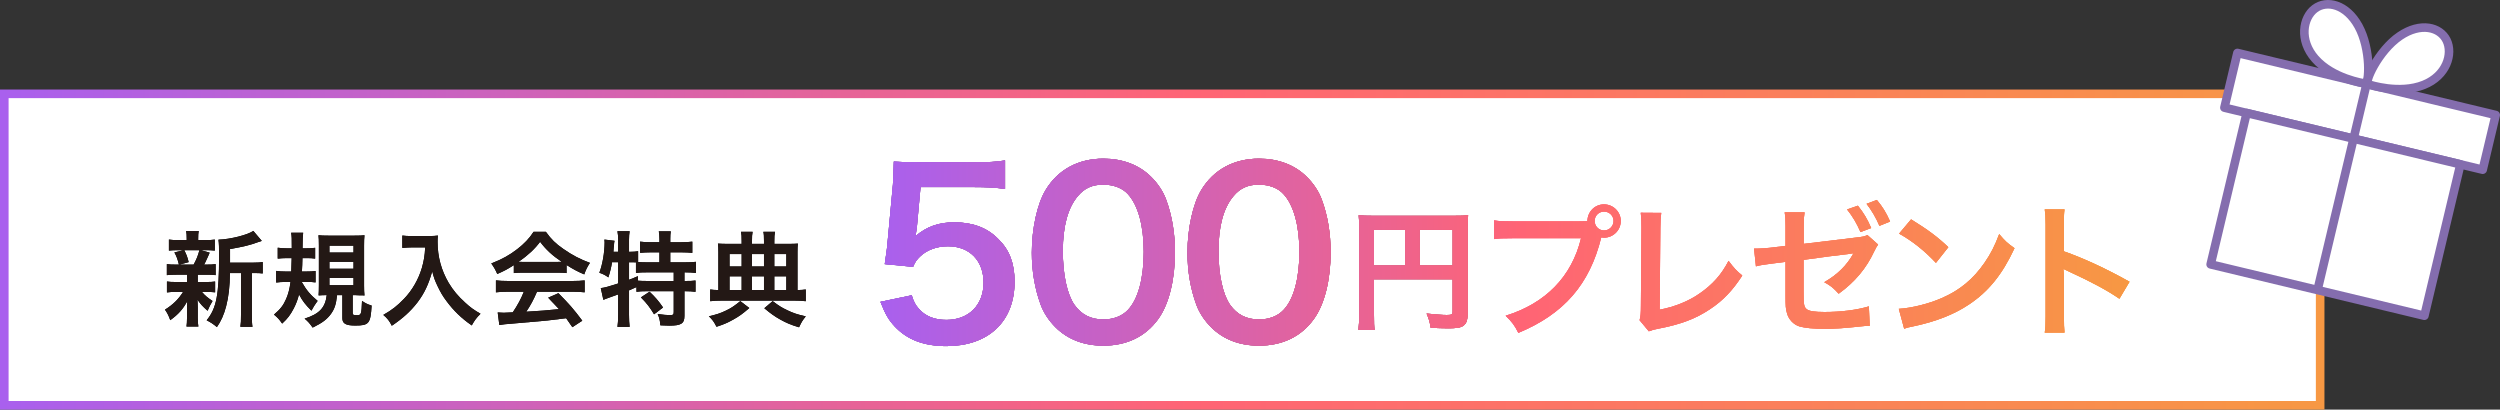 <?xml version="1.0" encoding="UTF-8"?><svg id="b" xmlns="http://www.w3.org/2000/svg" width="582" height="95.357" xmlns:xlink="http://www.w3.org/1999/xlink" viewBox="0 0 582 95.357"><rect x="0" y="0" width="582" height="95.357" fill="#333333" stroke="none"/><defs><linearGradient id="e" x1="0" y1="58.102" x2="541.131" y2="58.102" gradientUnits="userSpaceOnUse"><stop offset="0" stop-color="#a960ee"/><stop offset=".512" stop-color="#ff6475"/><stop offset="1" stop-color="#f79843"/></linearGradient><linearGradient id="f" x1="204.968" y1="58.752" x2="495.755" y2="58.752" xlink:href="#e"/><linearGradient id="g" x1="204.968" y1="58.752" x2="495.755" y2="58.752" xlink:href="#e"/><linearGradient id="h" x1="204.968" y1="58.752" x2="495.755" y2="58.752" xlink:href="#e"/><linearGradient id="i" x1="204.968" y1="58.752" x2="495.755" y2="58.752" xlink:href="#e"/><linearGradient id="j" x1="204.968" y1="58.752" x2="495.755" y2="58.752" xlink:href="#e"/><linearGradient id="k" x1="204.968" y1="58.752" x2="495.755" y2="58.752" xlink:href="#e"/><linearGradient id="l" x1="204.968" y1="58.752" x2="495.755" y2="58.752" xlink:href="#e"/><linearGradient id="m" x1="204.968" y1="58.752" x2="495.755" y2="58.752" xlink:href="#e"/><linearGradient id="n" x1="204.968" y1="58.752" x2="495.755" y2="58.752" xlink:href="#e"/><linearGradient id="o" x1="204.968" y1="58.752" x2="495.755" y2="58.752" xlink:href="#e"/><linearGradient id="p" x1="204.968" y1="58.752" x2="495.755" y2="58.752" xlink:href="#e"/><linearGradient id="q" x1="204.968" y1="58.752" x2="495.755" y2="58.752" xlink:href="#e"/><linearGradient id="r" x1="204.968" y1="58.752" x2="495.755" y2="58.752" xlink:href="#e"/><linearGradient id="s" x1="204.968" y1="58.752" x2="495.755" y2="58.752" xlink:href="#e"/><linearGradient id="t" x1="204.968" y1="58.752" x2="495.755" y2="58.752" xlink:href="#e"/><linearGradient id="u" x1="204.968" y1="58.752" x2="495.755" y2="58.752" xlink:href="#e"/><linearGradient id="v" x1="204.968" y1="58.752" x2="495.755" y2="58.752" xlink:href="#e"/><linearGradient id="w" x1="204.968" y1="58.752" x2="495.755" y2="58.752" xlink:href="#e"/><linearGradient id="x" x1="204.968" y1="58.752" x2="495.755" y2="58.752" xlink:href="#e"/><linearGradient id="y" x1="204.968" y1="58.752" x2="495.755" y2="58.752" xlink:href="#e"/><linearGradient id="z" x1="204.968" y1="58.752" x2="495.755" y2="58.752" xlink:href="#e"/><linearGradient id="aa" x1="204.968" y1="58.752" x2="495.755" y2="58.752" xlink:href="#e"/><linearGradient id="ab" x1="204.968" y1="58.752" x2="495.755" y2="58.752" xlink:href="#e"/><linearGradient id="ac" x1="204.968" y1="58.752" x2="495.755" y2="58.752" xlink:href="#e"/><linearGradient id="ad" x1="204.968" y1="58.752" x2="495.755" y2="58.752" xlink:href="#e"/><linearGradient id="ae" x1="204.968" y1="58.752" x2="495.755" y2="58.752" xlink:href="#e"/><linearGradient id="af" x1="204.968" y1="58.752" x2="495.755" y2="58.752" xlink:href="#e"/></defs><g id="c"><g id="d"><g><rect x="1" y="21.847" width="539.131" height="72.51" fill="#fff" stroke="url(#e)" stroke-miterlimit="10" stroke-width="2"/><g><g><g><path d="M212.247,68.742c.475,1.525,.844,2.208,1.583,3.05,1.477,1.788,3.692,2.682,6.488,2.682,5.222,0,8.651-3.47,8.651-8.676,0-5.153-3.271-8.466-8.282-8.466-2.584,0-4.906,.841-6.541,2.419-.738,.736-1.107,1.209-1.583,2.366l-6.594-.631c.528-3.733,.581-3.996,.686-5.469l1.213-13.04c.053-.947,.158-2.734,.211-5.363,1.583,.105,2.795,.158,5.591,.158h12.977c3.64,0,4.958-.052,7.332-.421v6.625c-2.321-.315-4.378-.421-7.279-.421h-12.396l-.844,9.202c-.053,.421-.158,1.157-.316,2.208,2.584-2.208,5.38-3.208,9.02-3.208,4.273,0,7.702,1.262,10.286,3.944,2.585,2.524,3.745,5.679,3.745,9.885,0,9.254-6.066,14.986-15.877,14.986-5.222,0-9.125-1.472-12.027-4.574-1.424-1.525-2.163-2.787-3.323-5.731l7.279-1.525Z" fill="#231815"/><path d="M245.742,76.209c-1.583-1.577-2.796-3.418-3.482-5.311-1.371-3.733-2.057-7.835-2.057-12.094,0-5.574,1.266-11.358,3.218-14.565,2.849-4.732,7.596-7.309,13.451-7.309,4.484,0,8.334,1.472,11.13,4.259,1.583,1.578,2.795,3.418,3.481,5.311,1.372,3.681,2.057,7.887,2.057,12.199,0,6.468-1.424,12.146-3.903,15.564-2.954,4.102-7.333,6.205-12.818,6.205-4.484,0-8.282-1.472-11.077-4.259Zm16.827-4.049c2.374-2.471,3.693-7.361,3.693-13.513,0-6.1-1.319-10.885-3.693-13.461-1.266-1.42-3.376-2.208-5.75-2.208-2.532,0-4.378,.841-5.908,2.682-2.321,2.734-3.481,7.046-3.481,12.777,0,5.521,1.002,10.096,2.69,12.515,1.635,2.313,3.851,3.418,6.752,3.418,2.321,0,4.378-.789,5.697-2.208Z" fill="#231815"/><path d="M281.979,76.209c-1.583-1.577-2.796-3.418-3.482-5.311-1.371-3.733-2.057-7.835-2.057-12.094,0-5.574,1.266-11.358,3.218-14.565,2.849-4.732,7.596-7.309,13.451-7.309,4.484,0,8.334,1.472,11.13,4.259,1.583,1.578,2.795,3.418,3.481,5.311,1.372,3.681,2.057,7.887,2.057,12.199,0,6.468-1.424,12.146-3.903,15.564-2.954,4.102-7.333,6.205-12.818,6.205-4.484,0-8.282-1.472-11.077-4.259Zm16.827-4.049c2.374-2.471,3.692-7.361,3.692-13.513,0-6.1-1.319-10.885-3.692-13.461-1.266-1.42-3.376-2.208-5.75-2.208-2.532,0-4.378,.841-5.908,2.682-2.321,2.734-3.481,7.046-3.481,12.777,0,5.521,1.002,10.096,2.69,12.515,1.635,2.313,3.851,3.418,6.752,3.418,2.321,0,4.378-.789,5.697-2.208Z" fill="#231815"/></g><path d="M319.865,73.238c0,1.932,.031,2.852,.154,3.558h-3.785c.123-.981,.185-2.085,.185-3.68v-20.058c0-1.288-.031-2.055-.123-2.944,.985,.092,1.785,.123,3.416,.123h18.712c1.693,0,2.616-.031,3.355-.123-.093,.89-.124,1.687-.124,3.343v19.659c0,1.564-.369,2.423-1.262,2.883-.584,.307-1.569,.429-3.231,.429-1.2,0-2.893-.061-4.093-.123-.185-1.196-.4-2.055-.954-3.312,2.031,.215,3.57,.337,4.678,.337,1.2,0,1.385-.092,1.385-.828v-7.484h-18.312v8.22Zm7.294-19.752h-7.294v8.312h7.294v-8.312Zm11.018,8.312v-8.312h-7.694v8.312h7.694Z" fill="#2e2624"/></g><g><g><g><path d="M212.247,68.742c.475,1.525,.844,2.208,1.583,3.05,1.477,1.788,3.692,2.682,6.488,2.682,5.222,0,8.651-3.47,8.651-8.676,0-5.153-3.271-8.466-8.282-8.466-2.584,0-4.906,.841-6.541,2.419-.738,.736-1.107,1.209-1.583,2.366l-6.594-.631c.528-3.733,.581-3.996,.686-5.469l1.213-13.04c.053-.947,.158-2.734,.211-5.363,1.583,.105,2.795,.158,5.591,.158h12.977c3.64,0,4.958-.052,7.332-.421v6.625c-2.321-.315-4.378-.421-7.279-.421h-12.396l-.844,9.202c-.053,.421-.158,1.157-.316,2.208,2.584-2.208,5.38-3.208,9.02-3.208,4.273,0,7.702,1.262,10.286,3.944,2.585,2.524,3.745,5.679,3.745,9.885,0,9.254-6.066,14.986-15.877,14.986-5.222,0-9.125-1.472-12.027-4.574-1.424-1.525-2.163-2.787-3.323-5.731l7.279-1.525Z" fill="url(#f)"/><path d="M245.742,76.209c-1.583-1.577-2.796-3.418-3.482-5.311-1.371-3.733-2.057-7.835-2.057-12.094,0-5.574,1.266-11.358,3.218-14.565,2.849-4.732,7.596-7.309,13.451-7.309,4.484,0,8.334,1.472,11.13,4.259,1.583,1.578,2.795,3.418,3.481,5.311,1.372,3.681,2.057,7.887,2.057,12.199,0,6.468-1.424,12.146-3.903,15.564-2.954,4.102-7.333,6.205-12.818,6.205-4.484,0-8.282-1.472-11.077-4.259Zm16.827-4.049c2.374-2.471,3.693-7.361,3.693-13.513,0-6.1-1.319-10.885-3.693-13.461-1.266-1.42-3.376-2.208-5.75-2.208-2.532,0-4.378,.841-5.908,2.682-2.321,2.734-3.481,7.046-3.481,12.777,0,5.521,1.002,10.096,2.69,12.515,1.635,2.313,3.851,3.418,6.752,3.418,2.321,0,4.378-.789,5.697-2.208Z" fill="url(#g)"/><path d="M281.979,76.209c-1.583-1.577-2.796-3.418-3.482-5.311-1.371-3.733-2.057-7.835-2.057-12.094,0-5.574,1.266-11.358,3.218-14.565,2.849-4.732,7.596-7.309,13.451-7.309,4.484,0,8.334,1.472,11.13,4.259,1.583,1.578,2.795,3.418,3.481,5.311,1.372,3.681,2.057,7.887,2.057,12.199,0,6.468-1.424,12.146-3.903,15.564-2.954,4.102-7.333,6.205-12.818,6.205-4.484,0-8.282-1.472-11.077-4.259Zm16.827-4.049c2.374-2.471,3.692-7.361,3.692-13.513,0-6.1-1.319-10.885-3.692-13.461-1.266-1.42-3.376-2.208-5.75-2.208-2.532,0-4.378,.841-5.908,2.682-2.321,2.734-3.481,7.046-3.481,12.777,0,5.521,1.002,10.096,2.69,12.515,1.635,2.313,3.851,3.418,6.752,3.418,2.321,0,4.378-.789,5.697-2.208Z" fill="url(#h)"/></g><g><path d="M212.247,68.742c.475,1.525,.844,2.208,1.583,3.05,1.477,1.788,3.692,2.682,6.488,2.682,5.222,0,8.651-3.47,8.651-8.676,0-5.153-3.271-8.466-8.282-8.466-2.584,0-4.906,.841-6.541,2.419-.738,.736-1.107,1.209-1.583,2.366l-6.594-.631c.528-3.733,.581-3.996,.686-5.469l1.213-13.04c.053-.947,.158-2.734,.211-5.363,1.583,.105,2.795,.158,5.591,.158h12.977c3.64,0,4.958-.052,7.332-.421v6.625c-2.321-.315-4.378-.421-7.279-.421h-12.396l-.844,9.202c-.053,.421-.158,1.157-.316,2.208,2.584-2.208,5.38-3.208,9.02-3.208,4.273,0,7.702,1.262,10.286,3.944,2.585,2.524,3.745,5.679,3.745,9.885,0,9.254-6.066,14.986-15.877,14.986-5.222,0-9.125-1.472-12.027-4.574-1.424-1.525-2.163-2.787-3.323-5.731l7.279-1.525Z" fill="url(#i)"/><path d="M245.742,76.209c-1.583-1.577-2.796-3.418-3.482-5.311-1.371-3.733-2.057-7.835-2.057-12.094,0-5.574,1.266-11.358,3.218-14.565,2.849-4.732,7.596-7.309,13.451-7.309,4.484,0,8.334,1.472,11.13,4.259,1.583,1.578,2.795,3.418,3.481,5.311,1.372,3.681,2.057,7.887,2.057,12.199,0,6.468-1.424,12.146-3.903,15.564-2.954,4.102-7.333,6.205-12.818,6.205-4.484,0-8.282-1.472-11.077-4.259Zm16.827-4.049c2.374-2.471,3.693-7.361,3.693-13.513,0-6.1-1.319-10.885-3.693-13.461-1.266-1.42-3.376-2.208-5.75-2.208-2.532,0-4.378,.841-5.908,2.682-2.321,2.734-3.481,7.046-3.481,12.777,0,5.521,1.002,10.096,2.69,12.515,1.635,2.313,3.851,3.418,6.752,3.418,2.321,0,4.378-.789,5.697-2.208Z" fill="url(#j)"/><path d="M281.979,76.209c-1.583-1.577-2.796-3.418-3.482-5.311-1.371-3.733-2.057-7.835-2.057-12.094,0-5.574,1.266-11.358,3.218-14.565,2.849-4.732,7.596-7.309,13.451-7.309,4.484,0,8.334,1.472,11.13,4.259,1.583,1.578,2.795,3.418,3.481,5.311,1.372,3.681,2.057,7.887,2.057,12.199,0,6.468-1.424,12.146-3.903,15.564-2.954,4.102-7.333,6.205-12.818,6.205-4.484,0-8.282-1.472-11.077-4.259Zm16.827-4.049c2.374-2.471,3.692-7.361,3.692-13.513,0-6.1-1.319-10.885-3.692-13.461-1.266-1.42-3.376-2.208-5.75-2.208-2.532,0-4.378,.841-5.908,2.682-2.321,2.734-3.481,7.046-3.481,12.777,0,5.521,1.002,10.096,2.69,12.515,1.635,2.313,3.851,3.418,6.752,3.418,2.321,0,4.378-.789,5.697-2.208Z" fill="url(#k)"/></g><g><path d="M212.247,68.742c.475,1.525,.844,2.208,1.583,3.05,1.477,1.788,3.692,2.682,6.488,2.682,5.222,0,8.651-3.47,8.651-8.676,0-5.153-3.271-8.466-8.282-8.466-2.584,0-4.906,.841-6.541,2.419-.738,.736-1.107,1.209-1.583,2.366l-6.594-.631c.528-3.733,.581-3.996,.686-5.469l1.213-13.04c.053-.947,.158-2.734,.211-5.363,1.583,.105,2.795,.158,5.591,.158h12.977c3.64,0,4.958-.052,7.332-.421v6.625c-2.321-.315-4.378-.421-7.279-.421h-12.396l-.844,9.202c-.053,.421-.158,1.157-.316,2.208,2.584-2.208,5.38-3.208,9.02-3.208,4.273,0,7.702,1.262,10.286,3.944,2.585,2.524,3.745,5.679,3.745,9.885,0,9.254-6.066,14.986-15.877,14.986-5.222,0-9.125-1.472-12.027-4.574-1.424-1.525-2.163-2.787-3.323-5.731l7.279-1.525Z" fill="url(#l)"/><path d="M245.742,76.209c-1.583-1.577-2.796-3.418-3.482-5.311-1.371-3.733-2.057-7.835-2.057-12.094,0-5.574,1.266-11.358,3.218-14.565,2.849-4.732,7.596-7.309,13.451-7.309,4.484,0,8.334,1.472,11.13,4.259,1.583,1.578,2.795,3.418,3.481,5.311,1.372,3.681,2.057,7.887,2.057,12.199,0,6.468-1.424,12.146-3.903,15.564-2.954,4.102-7.333,6.205-12.818,6.205-4.484,0-8.282-1.472-11.077-4.259Zm16.827-4.049c2.374-2.471,3.693-7.361,3.693-13.513,0-6.1-1.319-10.885-3.693-13.461-1.266-1.42-3.376-2.208-5.75-2.208-2.532,0-4.378,.841-5.908,2.682-2.321,2.734-3.481,7.046-3.481,12.777,0,5.521,1.002,10.096,2.69,12.515,1.635,2.313,3.851,3.418,6.752,3.418,2.321,0,4.378-.789,5.697-2.208Z" fill="url(#m)"/><path d="M281.979,76.209c-1.583-1.577-2.796-3.418-3.482-5.311-1.371-3.733-2.057-7.835-2.057-12.094,0-5.574,1.266-11.358,3.218-14.565,2.849-4.732,7.596-7.309,13.451-7.309,4.484,0,8.334,1.472,11.13,4.259,1.583,1.578,2.795,3.418,3.481,5.311,1.372,3.681,2.057,7.887,2.057,12.199,0,6.468-1.424,12.146-3.903,15.564-2.954,4.102-7.333,6.205-12.818,6.205-4.484,0-8.282-1.472-11.077-4.259Zm16.827-4.049c2.374-2.471,3.692-7.361,3.692-13.513,0-6.1-1.319-10.885-3.692-13.461-1.266-1.42-3.376-2.208-5.75-2.208-2.532,0-4.378,.841-5.908,2.682-2.321,2.734-3.481,7.046-3.481,12.777,0,5.521,1.002,10.096,2.69,12.515,1.635,2.313,3.851,3.418,6.752,3.418,2.321,0,4.378-.789,5.697-2.208Z" fill="url(#n)"/></g></g><g><g><path d="M367.563,51.537c1.009,0,1.413-.033,1.984-.067,.033-2.18,1.715-3.891,3.867-3.891s3.901,1.744,3.901,3.857c0,2.146-1.749,3.891-3.901,3.891-.202,0-.403-.034-.639-.067-2.724,10.967-8.677,17.809-19.304,22.236-.874-1.744-1.446-2.516-2.959-3.991,9.316-2.884,15.403-9.123,17.555-18.044h-16.008c-2.489,0-3.128,.034-4.238,.201v-4.36c1.211,.201,2.018,.235,4.305,.235h15.437Zm3.666-.101c0,1.208,.976,2.214,2.186,2.214,1.245,0,2.22-1.006,2.22-2.214s-.975-2.18-2.22-2.18c-1.21,0-2.186,.973-2.186,2.18Z" fill="url(#o)"/><path d="M386.739,49.558c-.134,.906-.168,1.744-.202,3.387l-.168,19.151c3.498-.671,6.659-1.945,9.181-3.689,3.094-2.113,5.179-4.427,6.86-7.68,1.312,1.744,1.749,2.214,3.195,3.421-2.32,3.555-4.473,5.802-7.5,7.815-3.363,2.247-6.793,3.555-12.241,4.595-.908,.168-1.312,.302-2.018,.57l-2.152-2.582c.235-.906,.303-1.509,.303-3.455l.134-18.111q0-2.348-.168-3.454l4.775,.033Z" fill="url(#p)"/><path d="M437.225,56.937c-.404,.57-.471,.704-.942,1.643-1.816,3.891-4.439,7.043-8.239,9.793-1.278-1.375-1.883-1.878-3.363-2.683,3.026-1.71,5.313-3.958,6.827-6.741-.504,.101-.773,.134-1.278,.201-3.027,.335-4.742,.57-10.358,1.341v7.546c0,2.851,.101,3.421,.707,3.924,.538,.469,1.85,.671,4.17,.671,3.868,0,7.533-.469,10.325-1.308l.202,4.528c-.875,0-1.177,.034-2.051,.134-3.632,.402-6.121,.57-8.34,.57-2.724,0-4.708-.201-5.986-.57-1.379-.436-2.522-1.644-2.892-3.086-.303-1.04-.336-1.543-.336-4.259v-7.68l-3.161,.402-2.186,.302c-.471,.067-.841,.168-1.547,.335l-.438-4.125h.807c.605,0,2.052-.101,2.959-.201l3.565-.436v-4.628c0-1.643-.034-2.079-.202-3.186h4.641c-.134,.872-.202,1.543-.202,3.119v4.226l12.242-1.476c1.715-.201,1.816-.235,2.589-.57l2.489,2.214Zm-4.708-9.055c1.379,1.744,2.186,3.085,3.094,5.198l-2.489,.939c-.908-2.079-1.782-3.555-3.127-5.266l2.522-.872Zm5.011,4.695c-.773-1.845-1.783-3.555-2.993-5.131l2.388-.906c1.379,1.644,2.186,2.985,3.094,5.031l-2.488,1.006Z" fill="url(#q)"/><path d="M442.041,71.895c2.892-.168,6.894-1.14,9.955-2.482,4.204-1.811,7.332-4.394,9.988-8.217,1.479-2.146,2.421-3.991,3.43-6.708,1.312,1.576,1.85,2.08,3.565,3.287-2.858,6.138-6.054,10.095-10.661,13.147-3.43,2.281-7.6,3.924-12.813,5.031-1.345,.268-1.446,.302-2.22,.57l-1.244-4.628Zm2.858-20.828c4.002,2.482,6.087,4.025,8.677,6.473l-2.892,3.656c-2.69-2.851-5.448-5.064-8.576-6.808l2.791-3.32Z" fill="url(#r)"/><path d="M476.014,77.429c.168-1.073,.202-1.979,.202-3.756v-21.498c0-1.644-.067-2.516-.202-3.421h4.607c-.135,1.006-.135,1.442-.135,3.522v6.238c4.607,1.61,9.887,4.058,15.268,7.077l-2.354,3.958c-2.791-1.912-6.289-3.823-11.905-6.406-.774-.369-.875-.402-1.144-.57,.101,.939,.134,1.342,.134,2.281v8.854c0,1.744,.034,2.616,.135,3.723h-4.607Z" fill="url(#s)"/></g><g><path d="M367.563,51.537c1.009,0,1.413-.033,1.984-.067,.033-2.18,1.715-3.891,3.867-3.891s3.901,1.744,3.901,3.857c0,2.146-1.749,3.891-3.901,3.891-.202,0-.403-.034-.639-.067-2.724,10.967-8.677,17.809-19.304,22.236-.874-1.744-1.446-2.516-2.959-3.991,9.316-2.884,15.403-9.123,17.555-18.044h-16.008c-2.489,0-3.128,.034-4.238,.201v-4.36c1.211,.201,2.018,.235,4.305,.235h15.437Zm3.666-.101c0,1.208,.976,2.214,2.186,2.214,1.245,0,2.22-1.006,2.22-2.214s-.975-2.18-2.22-2.18c-1.21,0-2.186,.973-2.186,2.18Z" fill="url(#t)"/><path d="M386.739,49.558c-.134,.906-.168,1.744-.202,3.387l-.168,19.151c3.498-.671,6.659-1.945,9.181-3.689,3.094-2.113,5.179-4.427,6.86-7.68,1.312,1.744,1.749,2.214,3.195,3.421-2.32,3.555-4.473,5.802-7.5,7.815-3.363,2.247-6.793,3.555-12.241,4.595-.908,.168-1.312,.302-2.018,.57l-2.152-2.582c.235-.906,.303-1.509,.303-3.455l.134-18.111q0-2.348-.168-3.454l4.775,.033Z" fill="url(#u)"/><path d="M437.225,56.937c-.404,.57-.471,.704-.942,1.643-1.816,3.891-4.439,7.043-8.239,9.793-1.278-1.375-1.883-1.878-3.363-2.683,3.026-1.71,5.313-3.958,6.827-6.741-.504,.101-.773,.134-1.278,.201-3.027,.335-4.742,.57-10.358,1.341v7.546c0,2.851,.101,3.421,.707,3.924,.538,.469,1.85,.671,4.17,.671,3.868,0,7.533-.469,10.325-1.308l.202,4.528c-.875,0-1.177,.034-2.051,.134-3.632,.402-6.121,.57-8.34,.57-2.724,0-4.708-.201-5.986-.57-1.379-.436-2.522-1.644-2.892-3.086-.303-1.04-.336-1.543-.336-4.259v-7.68l-3.161,.402-2.186,.302c-.471,.067-.841,.168-1.547,.335l-.438-4.125h.807c.605,0,2.052-.101,2.959-.201l3.565-.436v-4.628c0-1.643-.034-2.079-.202-3.186h4.641c-.134,.872-.202,1.543-.202,3.119v4.226l12.242-1.476c1.715-.201,1.816-.235,2.589-.57l2.489,2.214Zm-4.708-9.055c1.379,1.744,2.186,3.085,3.094,5.198l-2.489,.939c-.908-2.079-1.782-3.555-3.127-5.266l2.522-.872Zm5.011,4.695c-.773-1.845-1.783-3.555-2.993-5.131l2.388-.906c1.379,1.644,2.186,2.985,3.094,5.031l-2.488,1.006Z" fill="url(#v)"/><path d="M442.041,71.895c2.892-.168,6.894-1.14,9.955-2.482,4.204-1.811,7.332-4.394,9.988-8.217,1.479-2.146,2.421-3.991,3.43-6.708,1.312,1.576,1.85,2.08,3.565,3.287-2.858,6.138-6.054,10.095-10.661,13.147-3.43,2.281-7.6,3.924-12.813,5.031-1.345,.268-1.446,.302-2.22,.57l-1.244-4.628Zm2.858-20.828c4.002,2.482,6.087,4.025,8.677,6.473l-2.892,3.656c-2.69-2.851-5.448-5.064-8.576-6.808l2.791-3.32Z" fill="url(#w)"/><path d="M476.014,77.429c.168-1.073,.202-1.979,.202-3.756v-21.498c0-1.644-.067-2.516-.202-3.421h4.607c-.135,1.006-.135,1.442-.135,3.522v6.238c4.607,1.61,9.887,4.058,15.268,7.077l-2.354,3.958c-2.791-1.912-6.289-3.823-11.905-6.406-.774-.369-.875-.402-1.144-.57,.101,.939,.134,1.342,.134,2.281v8.854c0,1.744,.034,2.616,.135,3.723h-4.607Z" fill="url(#x)"/></g><g><path d="M367.563,51.537c1.009,0,1.413-.033,1.984-.067,.033-2.18,1.715-3.891,3.867-3.891s3.901,1.744,3.901,3.857c0,2.146-1.749,3.891-3.901,3.891-.202,0-.403-.034-.639-.067-2.724,10.967-8.677,17.809-19.304,22.236-.874-1.744-1.446-2.516-2.959-3.991,9.316-2.884,15.403-9.123,17.555-18.044h-16.008c-2.489,0-3.128,.034-4.238,.201v-4.36c1.211,.201,2.018,.235,4.305,.235h15.437Zm3.666-.101c0,1.208,.976,2.214,2.186,2.214,1.245,0,2.22-1.006,2.22-2.214s-.975-2.18-2.22-2.18c-1.21,0-2.186,.973-2.186,2.18Z" fill="url(#y)"/><path d="M386.739,49.558c-.134,.906-.168,1.744-.202,3.387l-.168,19.151c3.498-.671,6.659-1.945,9.181-3.689,3.094-2.113,5.179-4.427,6.86-7.68,1.312,1.744,1.749,2.214,3.195,3.421-2.32,3.555-4.473,5.802-7.5,7.815-3.363,2.247-6.793,3.555-12.241,4.595-.908,.168-1.312,.302-2.018,.57l-2.152-2.582c.235-.906,.303-1.509,.303-3.455l.134-18.111q0-2.348-.168-3.454l4.775,.033Z" fill="url(#z)"/><path d="M437.225,56.937c-.404,.57-.471,.704-.942,1.643-1.816,3.891-4.439,7.043-8.239,9.793-1.278-1.375-1.883-1.878-3.363-2.683,3.026-1.71,5.313-3.958,6.827-6.741-.504,.101-.773,.134-1.278,.201-3.027,.335-4.742,.57-10.358,1.341v7.546c0,2.851,.101,3.421,.707,3.924,.538,.469,1.85,.671,4.17,.671,3.868,0,7.533-.469,10.325-1.308l.202,4.528c-.875,0-1.177,.034-2.051,.134-3.632,.402-6.121,.57-8.34,.57-2.724,0-4.708-.201-5.986-.57-1.379-.436-2.522-1.644-2.892-3.086-.303-1.04-.336-1.543-.336-4.259v-7.68l-3.161,.402-2.186,.302c-.471,.067-.841,.168-1.547,.335l-.438-4.125h.807c.605,0,2.052-.101,2.959-.201l3.565-.436v-4.628c0-1.643-.034-2.079-.202-3.186h4.641c-.134,.872-.202,1.543-.202,3.119v4.226l12.242-1.476c1.715-.201,1.816-.235,2.589-.57l2.489,2.214Zm-4.708-9.055c1.379,1.744,2.186,3.085,3.094,5.198l-2.489,.939c-.908-2.079-1.782-3.555-3.127-5.266l2.522-.872Zm5.011,4.695c-.773-1.845-1.783-3.555-2.993-5.131l2.388-.906c1.379,1.644,2.186,2.985,3.094,5.031l-2.488,1.006Z" fill="url(#aa)"/><path d="M442.041,71.895c2.892-.168,6.894-1.14,9.955-2.482,4.204-1.811,7.332-4.394,9.988-8.217,1.479-2.146,2.421-3.991,3.43-6.708,1.312,1.576,1.85,2.08,3.565,3.287-2.858,6.138-6.054,10.095-10.661,13.147-3.43,2.281-7.6,3.924-12.813,5.031-1.345,.268-1.446,.302-2.22,.57l-1.244-4.628Zm2.858-20.828c4.002,2.482,6.087,4.025,8.677,6.473l-2.892,3.656c-2.69-2.851-5.448-5.064-8.576-6.808l2.791-3.32Z" fill="url(#ab)"/><path d="M476.014,77.429c.168-1.073,.202-1.979,.202-3.756v-21.498c0-1.644-.067-2.516-.202-3.421h4.607c-.135,1.006-.135,1.442-.135,3.522v6.238c4.607,1.61,9.887,4.058,15.268,7.077l-2.354,3.958c-2.791-1.912-6.289-3.823-11.905-6.406-.774-.369-.875-.402-1.144-.57,.101,.939,.134,1.342,.134,2.281v8.854c0,1.744,.034,2.616,.135,3.723h-4.607Z" fill="url(#ac)"/></g></g><g><path d="M319.865,73.238c0,1.932,.031,2.852,.154,3.558h-3.785c.123-.981,.185-2.085,.185-3.68v-20.058c0-1.288-.031-2.055-.123-2.944,.985,.092,1.785,.123,3.416,.123h18.712c1.693,0,2.616-.031,3.355-.123-.093,.89-.124,1.687-.124,3.343v19.659c0,1.564-.369,2.423-1.262,2.883-.584,.307-1.569,.429-3.231,.429-1.2,0-2.893-.061-4.093-.123-.185-1.196-.4-2.055-.954-3.312,2.031,.215,3.57,.337,4.678,.337,1.2,0,1.385-.092,1.385-.828v-7.484h-18.312v8.22Zm7.294-19.752h-7.294v8.312h7.294v-8.312Zm11.018,8.312v-8.312h-7.694v8.312h7.694Z" fill="url(#ad)"/><path d="M319.865,73.238c0,1.932,.031,2.852,.154,3.558h-3.785c.123-.981,.185-2.085,.185-3.68v-20.058c0-1.288-.031-2.055-.123-2.944,.985,.092,1.785,.123,3.416,.123h18.712c1.693,0,2.616-.031,3.355-.123-.093,.89-.124,1.687-.124,3.343v19.659c0,1.564-.369,2.423-1.262,2.883-.584,.307-1.569,.429-3.231,.429-1.2,0-2.893-.061-4.093-.123-.185-1.196-.4-2.055-.954-3.312,2.031,.215,3.57,.337,4.678,.337,1.2,0,1.385-.092,1.385-.828v-7.484h-18.312v8.22Zm7.294-19.752h-7.294v8.312h7.294v-8.312Zm11.018,8.312v-8.312h-7.694v8.312h7.694Z" fill="url(#ae)"/><path d="M319.865,73.238c0,1.932,.031,2.852,.154,3.558h-3.785c.123-.981,.185-2.085,.185-3.68v-20.058c0-1.288-.031-2.055-.123-2.944,.985,.092,1.785,.123,3.416,.123h18.712c1.693,0,2.616-.031,3.355-.123-.093,.89-.124,1.687-.124,3.343v19.659c0,1.564-.369,2.423-1.262,2.883-.584,.307-1.569,.429-3.231,.429-1.2,0-2.893-.061-4.093-.123-.185-1.196-.4-2.055-.954-3.312,2.031,.215,3.57,.337,4.678,.337,1.2,0,1.385-.092,1.385-.828v-7.484h-18.312v8.22Zm7.294-19.752h-7.294v8.312h7.294v-8.312Zm11.018,8.312v-8.312h-7.694v8.312h7.694Z" fill="url(#af)"/></g></g></g><g><g><path d="M41.033,63.953c-1.012,0-1.565,.024-2.191,.096v-2.568c.602,.096,1.108,.12,2.239,.12h.578c-.337-1.344-.578-1.968-1.06-2.832l2.119-.528h-1.131c-1.06,0-1.613,.024-2.264,.096v-2.568c.602,.096,1.156,.12,2.312,.12h1.83v-.36c0-.816-.024-1.152-.12-1.752h2.913c-.096,.576-.12,.888-.12,1.752v.36h1.637c1.132,0,1.613-.024,2.239-.12v2.568c-.65-.072-1.228-.096-2.263-.096h-.987l2.046,.576q-.144,.312-.361,.84-.145,.24-.41,.888c-.168,.408-.265,.576-.529,1.056h.481c1.083,0,1.589-.024,2.215-.12v2.568c-.674-.072-1.18-.096-2.215-.096h-1.95v1.704h1.854c1.035,0,1.565-.024,2.191-.12v2.52c-.626-.072-1.18-.096-2.191-.096h-.891c.722,.84,1.324,1.344,2.48,2.112-.53,.888-.794,1.392-1.156,2.28-1.204-1.08-1.589-1.488-2.359-2.592q.024,.312,.048,.936c0,.072,.024,.816,.024,.936v2.4c0,.84,.048,1.416,.144,1.992h-2.769c.072-.552,.121-1.128,.121-1.896v-2.4c0-.456,.024-1.08,.072-1.632-.987,1.848-2.095,3.096-3.973,4.44-.337-.984-.674-1.656-1.228-2.448,1.83-1.128,3.178-2.448,4.213-4.128h-1.565c-1.036,0-1.541,.024-2.191,.12v-2.544c.626,.096,1.108,.12,2.239,.12h2.432v-1.704h-2.504Zm1.854-5.713c.529,1.032,.722,1.536,1.035,2.784l-2.143,.576h3.299c.674-1.248,.987-2.016,1.349-3.36h-3.54Zm16.084,2.904c1.06,0,1.662-.048,2.191-.144v2.664c-.602-.072-.987-.096-1.926-.096h-.602v9.673c0,1.44,.024,2.112,.145,2.832h-2.817c.121-.744,.145-1.44,.145-2.832v-9.673h-2.576c-.024,3.048-.313,5.568-.891,7.753-.481,1.872-1.228,3.552-2.143,4.824-.963-.792-1.372-1.056-2.384-1.584,2.288-2.784,2.89-5.928,2.89-15.025,0-2.016-.024-2.784-.145-3.744,2.721-.072,6.886-1.128,8.114-2.04l1.975,2.328c-.265,.072-.361,.12-.794,.264-1.926,.72-3.443,1.08-6.598,1.632v3.168h5.417Z"/><path d="M70.237,65.633c1.107,1.944,2.046,3.048,3.708,4.416-.145,.192-.241,.336-.313,.432q-.506,.672-1.132,1.848c-1.421-1.416-2.071-2.256-2.89-3.792-.313,1.224-.65,2.136-1.228,3.264-.794,1.512-1.396,2.328-2.697,3.528-.698-1.008-1.011-1.344-1.902-2.088,1.469-1.248,2.191-2.16,2.841-3.672,.481-1.128,.794-2.28,1.011-3.936h-1.083c-.843,0-1.613,.048-2.264,.144v-2.712c.65,.096,1.3,.144,2.143,.144h1.373c.048-1.056,.072-1.776,.096-3.12h-1.228c-.698,0-1.3,.048-2.022,.12v-2.544c.674,.096,1.276,.144,2.143,.144h1.132c0-2.352,0-2.736-.145-3.624h2.793q-.121,.792-.145,3.624h.843c.843,0,1.42-.024,2.095-.12v2.52c-.65-.096-1.156-.12-1.878-.12h-1.083c-.024,1.368-.048,1.872-.121,3.12h1.083c.819,0,1.445-.024,2.095-.12v2.664c-.65-.096-1.156-.12-1.878-.12h-1.348Zm8.234,3.072c-.241,2.184-.578,3.168-1.42,4.368-.939,1.272-1.975,2.064-4.262,3.192-.771-1.08-1.108-1.44-1.878-2.088,3.419-1.08,4.816-2.544,5.153-5.472-.674,0-1.324,.024-1.902,.072,.048-.6,.072-1.344,.072-2.376v-9.265c0-1.008-.024-1.824-.096-2.376,.554,.072,1.228,.096,2.312,.096h6.068c1.3,0,1.709-.024,2.335-.096-.072,.672-.096,1.344-.096,2.424v9.313c0,.984,.024,1.56,.096,2.304-.289-.048-.361-.048-.698-.048h-.481c-.578-.024-.963-.048-1.011-.048h-.554v4.152c0,.432,.192,.528,.963,.528,1.011,0,1.083-.192,1.204-3.336,.771,.528,1.324,.816,2.239,1.08-.241,4.2-.626,4.656-3.805,4.656-2.215,0-3.01-.456-3.01-1.728v-5.352h-1.228Zm-1.782-9.913h5.61v-1.608h-5.61v1.608Zm0,3.768h5.61v-1.608h-5.61v1.608Zm0,3.84h5.61v-1.68h-5.61v1.68Z"/><path d="M95.973,57.592c-.65,0-1.372,.048-2.312,.12v-2.88c.698,.096,1.204,.12,2.264,.12h3.828c.987,0,1.638-.024,2.191-.12-.072,.696-.072,.912-.072,1.512,0,3.408,.867,6.576,2.576,9.505,1.012,1.68,2.191,3.12,3.853,4.608,1.228,1.128,1.926,1.632,3.564,2.592-.915,.888-1.373,1.512-2.047,2.712-2.408-1.68-4.214-3.432-5.851-5.64-.891-1.176-1.42-2.088-2.119-3.552-.626-1.32-.843-1.92-1.228-3.408-.867,3.072-1.83,5.113-3.443,7.249-1.541,1.992-3.347,3.672-5.971,5.424-.506-1.056-1.06-1.776-1.975-2.52,2.046-1.176,3.227-2.088,4.84-3.768,1.878-1.944,3.347-4.512,4.117-7.105,.481-1.656,.698-2.904,.794-4.848h-3.01Z"/><path d="M119.616,61.72c-1.493,.96-2.167,1.32-3.853,2.064-.409-.96-.794-1.632-1.396-2.448,2.601-1.032,4.214-1.92,6.044-3.336,1.589-1.224,2.817-2.496,3.804-4.032h2.865c1.276,1.776,2.239,2.712,4.069,3.984,2.046,1.44,3.997,2.448,6.188,3.24-.674,1.032-.987,1.704-1.324,2.688-1.517-.648-2.432-1.128-4.117-2.184v1.872c-.626-.072-1.252-.096-2.167-.096h-8.042c-.698,0-1.42,.024-2.071,.096v-1.848Zm-1.324,6.192c-1.228,0-2.047,.048-2.841,.144v-2.784c.794,.096,1.709,.144,2.841,.144h15.001c1.18,0,2.022-.048,2.817-.144v2.784c-.794-.096-1.613-.144-2.817-.144h-8.283c-.746,1.752-1.493,3.168-2.504,4.656q4.262-.24,7.633-.6c-.771-.84-1.18-1.272-2.528-2.664l2.384-1.056c2.576,2.592,3.612,3.792,5.562,6.408l-2.312,1.512c-.794-1.176-1.035-1.512-1.445-2.088-1.999,.264-3.443,.432-4.334,.528-2.384,.216-7.151,.648-8.114,.72-1.349,.096-2.552,.216-3.106,.336l-.385-2.928c.65,.048,1.06,.072,1.397,.072,.168,0,.891-.024,2.119-.096,1.18-1.776,1.926-3.168,2.577-4.801h-3.66Zm11.413-6.937c.385,0,.602,0,1.06-.024-2.215-1.512-3.588-2.76-5.032-4.656-1.276,1.704-2.769,3.096-5.008,4.656,.409,.024,.554,.024,.987,.024h7.994Z"/><path d="M142.488,61.048c-.217,1.296-.458,2.28-.867,3.528-.698-.528-1.252-.792-2.095-1.08,.747-1.944,1.228-4.752,1.228-7.129,0-.144-.024-.312-.048-.6l2.359,.288c-.096,.432-.096,.48-.144,1.224l-.048,.36-.072,.984h1.107v-2.832c0-.72-.048-1.32-.168-1.968h2.841c-.096,.624-.145,1.176-.145,1.968v2.832h.193c.867,0,1.396-.048,1.926-.144v2.52c.746,.048,1.348,.072,2.215,.072h2.745v-2.328h-2.022c-.987,0-1.758,.048-2.48,.12v-2.616c.698,.096,1.396,.144,2.48,.144h2.022v-.744c0-.696-.048-1.2-.145-1.8h2.793c-.096,.552-.12,1.056-.12,1.776v.768h2.601c1.083,0,1.806-.048,2.528-.144v2.616c-.722-.072-1.493-.12-2.528-.12h-2.601v2.328h3.25c1.204,0,2.095-.048,2.721-.12v2.592c-.746-.096-1.637-.144-2.528-.144h-.145v2.016h.216c1.156,0,1.758-.024,2.36-.12v2.64c-.747-.096-1.396-.144-2.36-.144h-.216v5.736c0,1.8-.771,2.28-3.564,2.28-.409,0-1.3-.024-2.046-.072-.072-1.104-.265-1.824-.626-2.64,1.373,.192,2.167,.264,2.817,.264,.771,0,.915-.12,.915-.72v-4.848h-6.309c-1.011,0-1.589,.024-2.359,.144v-1.104c-.674,.312-1.108,.504-1.734,.768v5.713c0,1.056,.048,1.968,.145,2.784h-2.841c.096-.552,.168-1.704,.168-2.784v-4.777c-.578,.216-1.107,.408-1.613,.576-1.276,.456-1.565,.576-1.83,.696l-.602-2.736c.867-.096,1.83-.36,4.045-1.08v-4.944h-1.42Zm3.949,4.08c.939-.36,1.252-.48,2.071-.84l.024,1.056c.554,.048,1.252,.072,2.312,.072h5.996v-2.016h-6.068c-1.276,0-1.999,.024-2.721,.144v-2.472c-.53-.024-.843-.024-1.228-.024h-.385v4.08Zm4.768,2.784c1.228,1.128,2.143,2.184,3.154,3.672l-2.095,1.584c-.963-1.608-1.662-2.52-3.058-3.936l1.999-1.32Z"/><path d="M174.437,71.705c-1.541,1.344-2.36,1.92-3.684,2.664-1.325,.744-2.191,1.128-3.949,1.704-.626-1.224-.963-1.656-1.782-2.448,1.806-.408,2.673-.696,3.925-1.296,1.276-.6,1.999-1.104,3.395-2.232l2.095,1.608Zm-1.782-15.553c0-1.152-.024-1.608-.145-2.184h2.697c-.121,.648-.145,1.032-.145,2.208v.6h2.793v-.6c0-1.224-.024-1.632-.145-2.208h2.721c-.145,.696-.168,1.104-.168,2.184v.624h3.13c1.156,0,1.854-.024,2.359-.072-.072,.504-.096,1.128-.096,2.04v8.785c.915-.024,1.3-.048,1.926-.144v2.736c-.771-.096-1.637-.144-2.841-.144h-16.59c-1.18,0-2.095,.048-2.817,.144v-2.736c.626,.096,1.011,.12,1.902,.144v-8.809c0-.84-.024-1.416-.096-2.016,.698,.048,1.3,.072,2.335,.072h3.178v-.624Zm0,3h-2.817v2.88h2.817v-2.88Zm0,5.185h-2.817v3.192h2.817v-3.192Zm5.201-2.304v-2.88h-2.793v2.88h2.793Zm0,5.496v-3.192h-2.793v3.192h2.793Zm2.022,2.568c1.373,1.056,2.071,1.488,3.323,2.088,1.445,.696,2.432,1.032,4.382,1.464-.771,.96-.939,1.224-1.565,2.544-1.878-.552-2.89-.984-4.358-1.8-1.324-.744-2.119-1.296-3.732-2.64l1.95-1.656Zm3.178-8.065v-2.88h-2.793v2.88h2.793Zm0,5.496v-3.192h-2.793v3.192h2.793Z"/></g><g><path d="M41.033,63.953c-1.012,0-1.565,.024-2.191,.096v-2.568c.602,.096,1.108,.12,2.239,.12h.578c-.337-1.344-.578-1.968-1.06-2.832l2.119-.528h-1.131c-1.06,0-1.613,.024-2.264,.096v-2.568c.602,.096,1.156,.12,2.312,.12h1.83v-.36c0-.816-.024-1.152-.12-1.752h2.913c-.096,.576-.12,.888-.12,1.752v.36h1.637c1.132,0,1.613-.024,2.239-.12v2.568c-.65-.072-1.228-.096-2.263-.096h-.987l2.046,.576q-.144,.312-.361,.84-.145,.24-.41,.888c-.168,.408-.265,.576-.529,1.056h.481c1.083,0,1.589-.024,2.215-.12v2.568c-.674-.072-1.18-.096-2.215-.096h-1.95v1.704h1.854c1.035,0,1.565-.024,2.191-.12v2.52c-.626-.072-1.18-.096-2.191-.096h-.891c.722,.84,1.324,1.344,2.48,2.112-.53,.888-.794,1.392-1.156,2.28-1.204-1.08-1.589-1.488-2.359-2.592q.024,.312,.048,.936c0,.072,.024,.816,.024,.936v2.4c0,.84,.048,1.416,.144,1.992h-2.769c.072-.552,.121-1.128,.121-1.896v-2.4c0-.456,.024-1.08,.072-1.632-.987,1.848-2.095,3.096-3.973,4.44-.337-.984-.674-1.656-1.228-2.448,1.83-1.128,3.178-2.448,4.213-4.128h-1.565c-1.036,0-1.541,.024-2.191,.12v-2.544c.626,.096,1.108,.12,2.239,.12h2.432v-1.704h-2.504Zm1.854-5.713c.529,1.032,.722,1.536,1.035,2.784l-2.143,.576h3.299c.674-1.248,.987-2.016,1.349-3.36h-3.54Zm16.084,2.904c1.06,0,1.662-.048,2.191-.144v2.664c-.602-.072-.987-.096-1.926-.096h-.602v9.673c0,1.44,.024,2.112,.145,2.832h-2.817c.121-.744,.145-1.44,.145-2.832v-9.673h-2.576c-.024,3.048-.313,5.568-.891,7.753-.481,1.872-1.228,3.552-2.143,4.824-.963-.792-1.372-1.056-2.384-1.584,2.288-2.784,2.89-5.928,2.89-15.025,0-2.016-.024-2.784-.145-3.744,2.721-.072,6.886-1.128,8.114-2.04l1.975,2.328c-.265,.072-.361,.12-.794,.264-1.926,.72-3.443,1.08-6.598,1.632v3.168h5.417Z" fill="#231815"/><path d="M70.237,65.633c1.107,1.944,2.046,3.048,3.708,4.416-.145,.192-.241,.336-.313,.432q-.506,.672-1.132,1.848c-1.421-1.416-2.071-2.256-2.89-3.792-.313,1.224-.65,2.136-1.228,3.264-.794,1.512-1.396,2.328-2.697,3.528-.698-1.008-1.011-1.344-1.902-2.088,1.469-1.248,2.191-2.16,2.841-3.672,.481-1.128,.794-2.28,1.011-3.936h-1.083c-.843,0-1.613,.048-2.264,.144v-2.712c.65,.096,1.3,.144,2.143,.144h1.373c.048-1.056,.072-1.776,.096-3.12h-1.228c-.698,0-1.3,.048-2.022,.12v-2.544c.674,.096,1.276,.144,2.143,.144h1.132c0-2.352,0-2.736-.145-3.624h2.793q-.121,.792-.145,3.624h.843c.843,0,1.42-.024,2.095-.12v2.52c-.65-.096-1.156-.12-1.878-.12h-1.083c-.024,1.368-.048,1.872-.121,3.12h1.083c.819,0,1.445-.024,2.095-.12v2.664c-.65-.096-1.156-.12-1.878-.12h-1.348Zm8.234,3.072c-.241,2.184-.578,3.168-1.42,4.368-.939,1.272-1.975,2.064-4.262,3.192-.771-1.08-1.108-1.44-1.878-2.088,3.419-1.08,4.816-2.544,5.153-5.472-.674,0-1.324,.024-1.902,.072,.048-.6,.072-1.344,.072-2.376v-9.265c0-1.008-.024-1.824-.096-2.376,.554,.072,1.228,.096,2.312,.096h6.068c1.3,0,1.709-.024,2.335-.096-.072,.672-.096,1.344-.096,2.424v9.313c0,.984,.024,1.56,.096,2.304-.289-.048-.361-.048-.698-.048h-.481c-.578-.024-.963-.048-1.011-.048h-.554v4.152c0,.432,.192,.528,.963,.528,1.011,0,1.083-.192,1.204-3.336,.771,.528,1.324,.816,2.239,1.08-.241,4.2-.626,4.656-3.805,4.656-2.215,0-3.01-.456-3.01-1.728v-5.352h-1.228Zm-1.782-9.913h5.61v-1.608h-5.61v1.608Zm0,3.768h5.61v-1.608h-5.61v1.608Zm0,3.84h5.61v-1.68h-5.61v1.68Z" fill="#231815"/><path d="M95.973,57.592c-.65,0-1.372,.048-2.312,.12v-2.88c.698,.096,1.204,.12,2.264,.12h3.828c.987,0,1.638-.024,2.191-.12-.072,.696-.072,.912-.072,1.512,0,3.408,.867,6.576,2.576,9.505,1.012,1.68,2.191,3.12,3.853,4.608,1.228,1.128,1.926,1.632,3.564,2.592-.915,.888-1.373,1.512-2.047,2.712-2.408-1.68-4.214-3.432-5.851-5.64-.891-1.176-1.42-2.088-2.119-3.552-.626-1.32-.843-1.92-1.228-3.408-.867,3.072-1.83,5.113-3.443,7.249-1.541,1.992-3.347,3.672-5.971,5.424-.506-1.056-1.06-1.776-1.975-2.52,2.046-1.176,3.227-2.088,4.84-3.768,1.878-1.944,3.347-4.512,4.117-7.105,.481-1.656,.698-2.904,.794-4.848h-3.01Z" fill="#231815"/><path d="M119.616,61.72c-1.493,.96-2.167,1.32-3.853,2.064-.409-.96-.794-1.632-1.396-2.448,2.601-1.032,4.214-1.92,6.044-3.336,1.589-1.224,2.817-2.496,3.804-4.032h2.865c1.276,1.776,2.239,2.712,4.069,3.984,2.046,1.44,3.997,2.448,6.188,3.24-.674,1.032-.987,1.704-1.324,2.688-1.517-.648-2.432-1.128-4.117-2.184v1.872c-.626-.072-1.252-.096-2.167-.096h-8.042c-.698,0-1.42,.024-2.071,.096v-1.848Zm-1.324,6.192c-1.228,0-2.047,.048-2.841,.144v-2.784c.794,.096,1.709,.144,2.841,.144h15.001c1.18,0,2.022-.048,2.817-.144v2.784c-.794-.096-1.613-.144-2.817-.144h-8.283c-.746,1.752-1.493,3.168-2.504,4.656q4.262-.24,7.633-.6c-.771-.84-1.18-1.272-2.528-2.664l2.384-1.056c2.576,2.592,3.612,3.792,5.562,6.408l-2.312,1.512c-.794-1.176-1.035-1.512-1.445-2.088-1.999,.264-3.443,.432-4.334,.528-2.384,.216-7.151,.648-8.114,.72-1.349,.096-2.552,.216-3.106,.336l-.385-2.928c.65,.048,1.06,.072,1.397,.072,.168,0,.891-.024,2.119-.096,1.18-1.776,1.926-3.168,2.577-4.801h-3.66Zm11.413-6.937c.385,0,.602,0,1.06-.024-2.215-1.512-3.588-2.76-5.032-4.656-1.276,1.704-2.769,3.096-5.008,4.656,.409,.024,.554,.024,.987,.024h7.994Z" fill="#231815"/><path d="M142.488,61.048c-.217,1.296-.458,2.28-.867,3.528-.698-.528-1.252-.792-2.095-1.08,.747-1.944,1.228-4.752,1.228-7.129,0-.144-.024-.312-.048-.6l2.359,.288c-.096,.432-.096,.48-.144,1.224l-.048,.36-.072,.984h1.107v-2.832c0-.72-.048-1.32-.168-1.968h2.841c-.096,.624-.145,1.176-.145,1.968v2.832h.193c.867,0,1.396-.048,1.926-.144v2.52c.746,.048,1.348,.072,2.215,.072h2.745v-2.328h-2.022c-.987,0-1.758,.048-2.48,.12v-2.616c.698,.096,1.396,.144,2.48,.144h2.022v-.744c0-.696-.048-1.2-.145-1.8h2.793c-.096,.552-.12,1.056-.12,1.776v.768h2.601c1.083,0,1.806-.048,2.528-.144v2.616c-.722-.072-1.493-.12-2.528-.12h-2.601v2.328h3.25c1.204,0,2.095-.048,2.721-.12v2.592c-.746-.096-1.637-.144-2.528-.144h-.145v2.016h.216c1.156,0,1.758-.024,2.36-.12v2.64c-.747-.096-1.396-.144-2.36-.144h-.216v5.736c0,1.8-.771,2.28-3.564,2.28-.409,0-1.3-.024-2.046-.072-.072-1.104-.265-1.824-.626-2.64,1.373,.192,2.167,.264,2.817,.264,.771,0,.915-.12,.915-.72v-4.848h-6.309c-1.011,0-1.589,.024-2.359,.144v-1.104c-.674,.312-1.108,.504-1.734,.768v5.713c0,1.056,.048,1.968,.145,2.784h-2.841c.096-.552,.168-1.704,.168-2.784v-4.777c-.578,.216-1.107,.408-1.613,.576-1.276,.456-1.565,.576-1.83,.696l-.602-2.736c.867-.096,1.83-.36,4.045-1.08v-4.944h-1.42Zm3.949,4.08c.939-.36,1.252-.48,2.071-.84l.024,1.056c.554,.048,1.252,.072,2.312,.072h5.996v-2.016h-6.068c-1.276,0-1.999,.024-2.721,.144v-2.472c-.53-.024-.843-.024-1.228-.024h-.385v4.08Zm4.768,2.784c1.228,1.128,2.143,2.184,3.154,3.672l-2.095,1.584c-.963-1.608-1.662-2.52-3.058-3.936l1.999-1.32Z" fill="#231815"/><path d="M174.437,71.705c-1.541,1.344-2.36,1.92-3.684,2.664-1.325,.744-2.191,1.128-3.949,1.704-.626-1.224-.963-1.656-1.782-2.448,1.806-.408,2.673-.696,3.925-1.296,1.276-.6,1.999-1.104,3.395-2.232l2.095,1.608Zm-1.782-15.553c0-1.152-.024-1.608-.145-2.184h2.697c-.121,.648-.145,1.032-.145,2.208v.6h2.793v-.6c0-1.224-.024-1.632-.145-2.208h2.721c-.145,.696-.168,1.104-.168,2.184v.624h3.13c1.156,0,1.854-.024,2.359-.072-.072,.504-.096,1.128-.096,2.04v8.785c.915-.024,1.3-.048,1.926-.144v2.736c-.771-.096-1.637-.144-2.841-.144h-16.59c-1.18,0-2.095,.048-2.817,.144v-2.736c.626,.096,1.011,.12,1.902,.144v-8.809c0-.84-.024-1.416-.096-2.016,.698,.048,1.3,.072,2.335,.072h3.178v-.624Zm0,3h-2.817v2.88h2.817v-2.88Zm0,5.185h-2.817v3.192h2.817v-3.192Zm5.201-2.304v-2.88h-2.793v2.88h2.793Zm0,5.496v-3.192h-2.793v3.192h2.793Zm2.022,2.568c1.373,1.056,2.071,1.488,3.323,2.088,1.445,.696,2.432,1.032,4.382,1.464-.771,.96-.939,1.224-1.565,2.544-1.878-.552-2.89-.984-4.358-1.8-1.324-.744-2.119-1.296-3.732-2.64l1.95-1.656Zm3.178-8.065v-2.88h-2.793v2.88h2.793Zm0,5.496v-3.192h-2.793v3.192h2.793Z" fill="#231815"/></g></g><g><polygon points="577.97 39.505 517.839 25.06 520.869 12.329 581 26.774 577.97 39.505" fill="#fff" stroke="#846dae" stroke-linecap="round" stroke-linejoin="round" stroke-width="2"/><polygon points="564.396 73.5 514.637 61.546 523.025 26.305 572.784 38.259 564.396 73.5" fill="#fff" stroke="#846dae" stroke-linecap="round" stroke-linejoin="round" stroke-width="2"/><line x1="550.935" y1="19.552" x2="539.581" y2="67.25" fill="#fff" stroke="#846dae" stroke-linecap="round" stroke-linejoin="round" stroke-width="2"/><g><path d="M549.048,6.073c2.974,5.387,2.577,13.644,1.507,13.388-.39-.094-7.518-1.157-11.583-5.769-3.799-4.309-2.868-9.568-.086-11.672,2.782-2.104,7.346-1.049,10.162,4.053Z" fill="#fff" stroke="#846dae" stroke-linecap="round" stroke-linejoin="round" stroke-width="2"/><path d="M558.686,8.388c-5.078,3.453-8.442,10.998-7.372,11.254,.39,.094,7.226,2.384,12.928,.119,5.329-2.117,6.866-7.229,5.332-10.37-1.534-3.141-6.079-4.274-10.888-1.004Z" fill="#fff" stroke="#846dae" stroke-linecap="round" stroke-linejoin="round" stroke-width="2"/></g></g></g></g></g></svg>